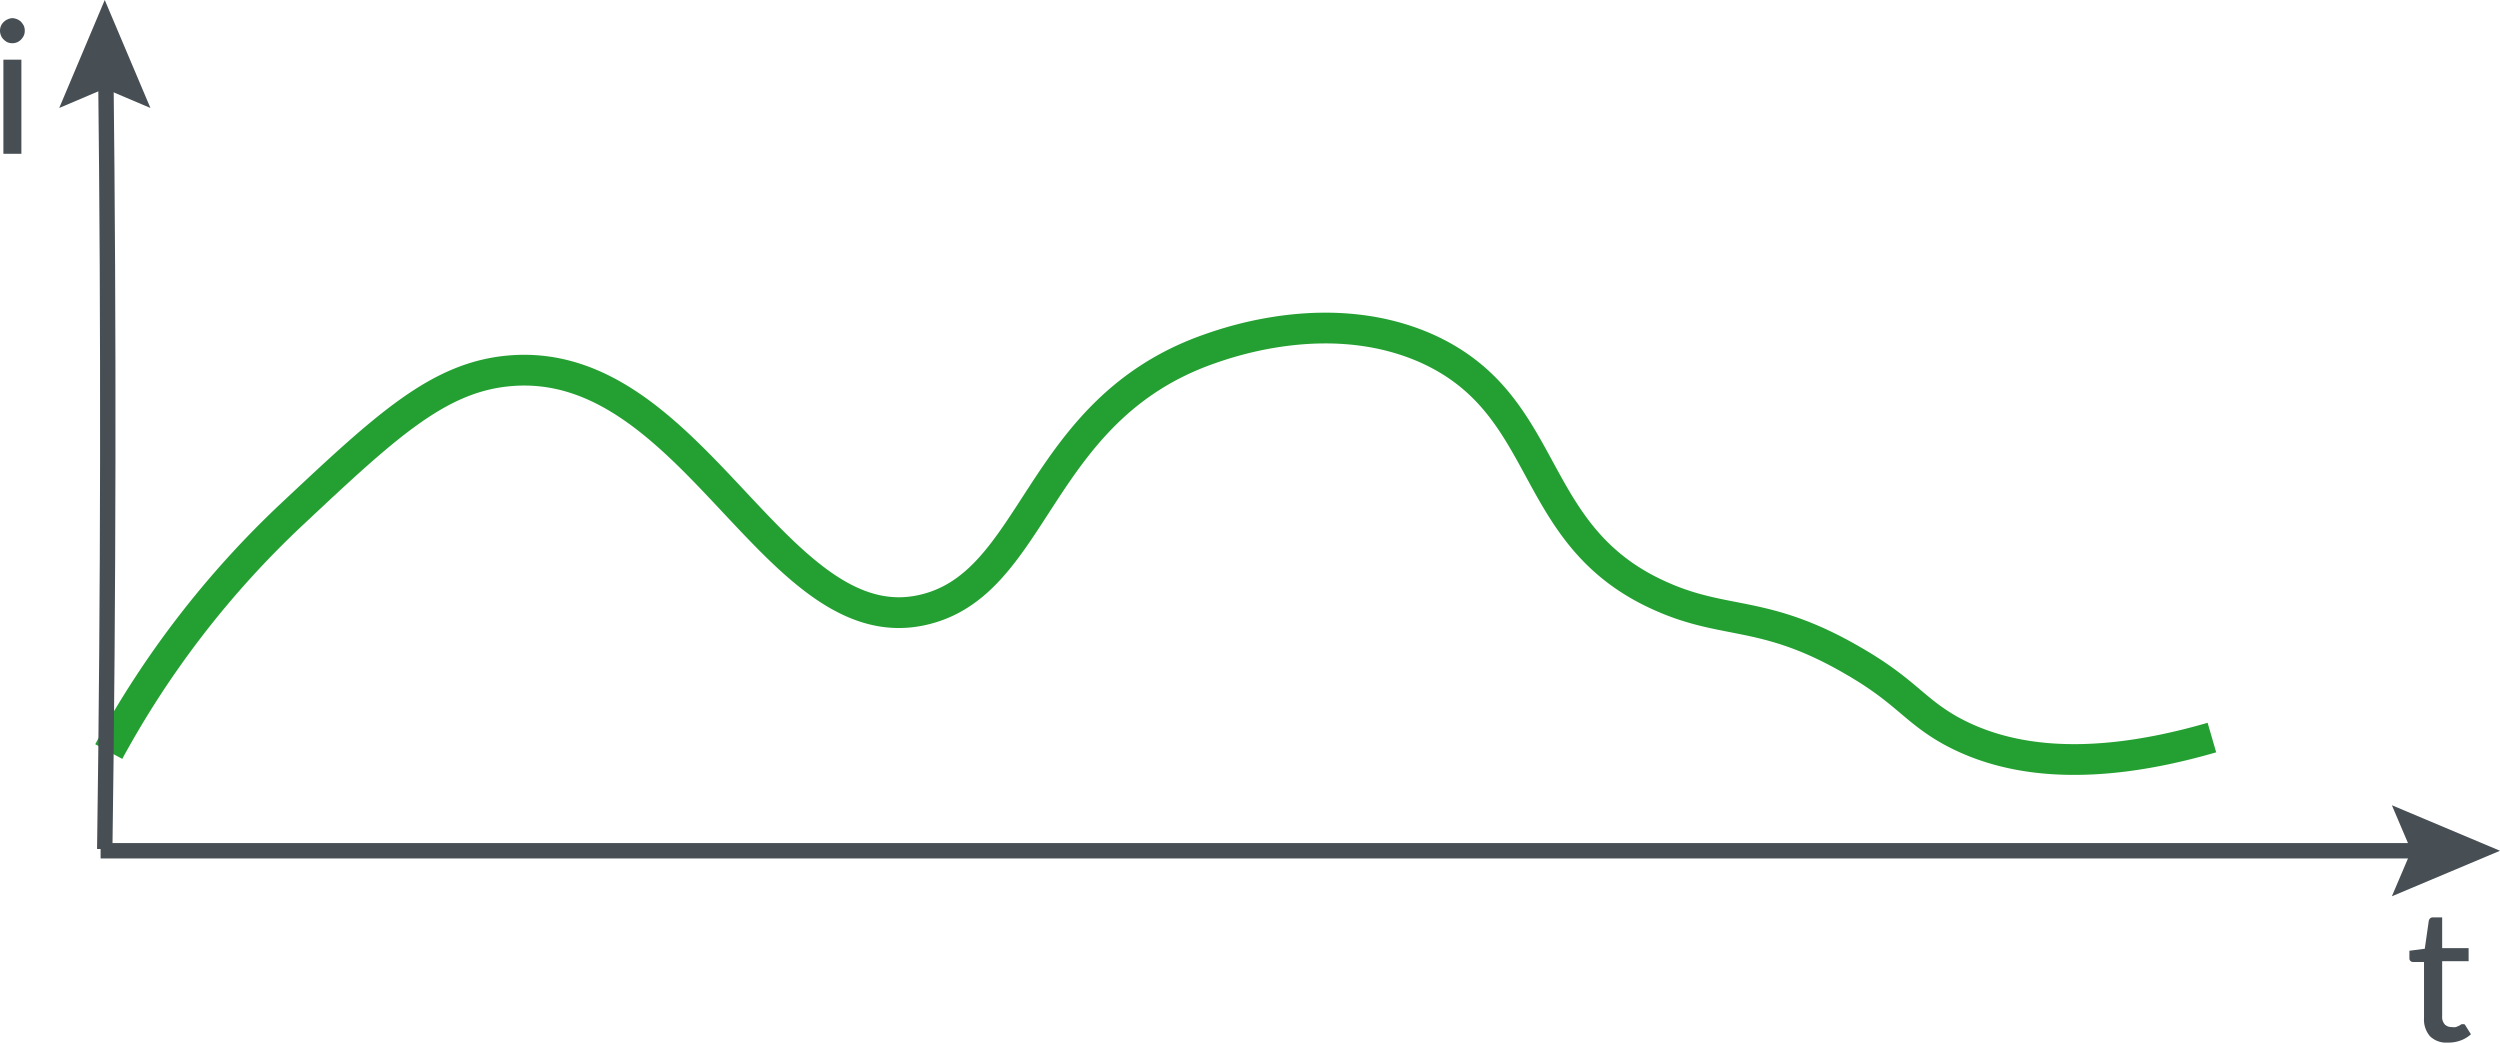 <?xml version="1.0" encoding="UTF-8"?>
<svg xmlns="http://www.w3.org/2000/svg" viewBox="0 0 162.53 67.78">
  <defs>
    <style>.cls-1,.cls-2{fill:none;stroke-miterlimit:10;}.cls-1{stroke:#24a032;stroke-width:2px;}.cls-2{stroke:#474f54;}.cls-3{fill:#474f54;}</style>
  </defs>
  <g id="Слой_2" data-name="Слой 2">
    <g id="Слой_1-2" data-name="Слой 1">
      <path class="cls-1" d="M7.07,48.86A61.24,61.24,0,0,1,19,33.41c6.16-5.78,9.55-8.94,14.22-9.31C45,23.17,50.34,41.6,59.81,39.69c7.62-1.54,7.41-13,18.8-17,1.37-.48,8-2.81,14.22,0C101,26.43,99.18,34.88,108,38.77c4.21,1.88,6.72.86,12.38,4.13,3.5,2,4,3.23,6.42,4.59,3.1,1.71,8.25,3,17,.46"></path>
      <path class="cls-2" d="M6.81,55.2c.24-16.69.26-33.95.07-50.43"></path>
      <polygon class="cls-3" points="9.78 7.02 6.81 5.76 3.85 7.02 6.81 0 9.78 7.02"></polygon>
      <path class="cls-3" d="M159.12,67.78a1.5,1.5,0,0,1-1.14-.41,1.66,1.66,0,0,1-.39-1.18V62.54h-.71a.23.23,0,0,1-.24-.25v-.48l1-.13.26-1.82a.35.35,0,0,1,.09-.16.28.28,0,0,1,.18-.06h.6v2h1.72v.85h-1.72v3.57a.73.73,0,0,0,.17.54.61.61,0,0,0,.46.17.73.73,0,0,0,.27,0l.21-.09.14-.09a.21.21,0,0,1,.11,0,.12.12,0,0,1,.09,0,.35.35,0,0,1,.07.09l.35.56a2,2,0,0,1-.69.41A2.25,2.25,0,0,1,159.12,67.78Z"></path>
      <line class="cls-2" x1="6.54" y1="55.31" x2="157.75" y2="55.31"></line>
      <polygon class="cls-3" points="155.5 58.27 156.76 55.31 155.5 52.35 162.53 55.31 155.5 58.27"></polygon>
      <path class="cls-3" d="M1.61,2a.78.78,0,0,1-.06.31,1,1,0,0,1-.18.26.81.81,0,0,1-.26.18.83.83,0,0,1-.62,0,.88.88,0,0,1-.25-.18A.68.68,0,0,1,.06,2.3.78.78,0,0,1,0,2a.81.81,0,0,1,.06-.31.76.76,0,0,1,.18-.26.85.85,0,0,1,.25-.17A.82.82,0,0,1,.8,1.18a.82.82,0,0,1,.31.07.78.78,0,0,1,.26.17,1.2,1.2,0,0,1,.18.26A.81.81,0,0,1,1.61,2ZM1.39,3.88V10H.22V3.88Z"></path>
    </g>
  </g>
</svg>
